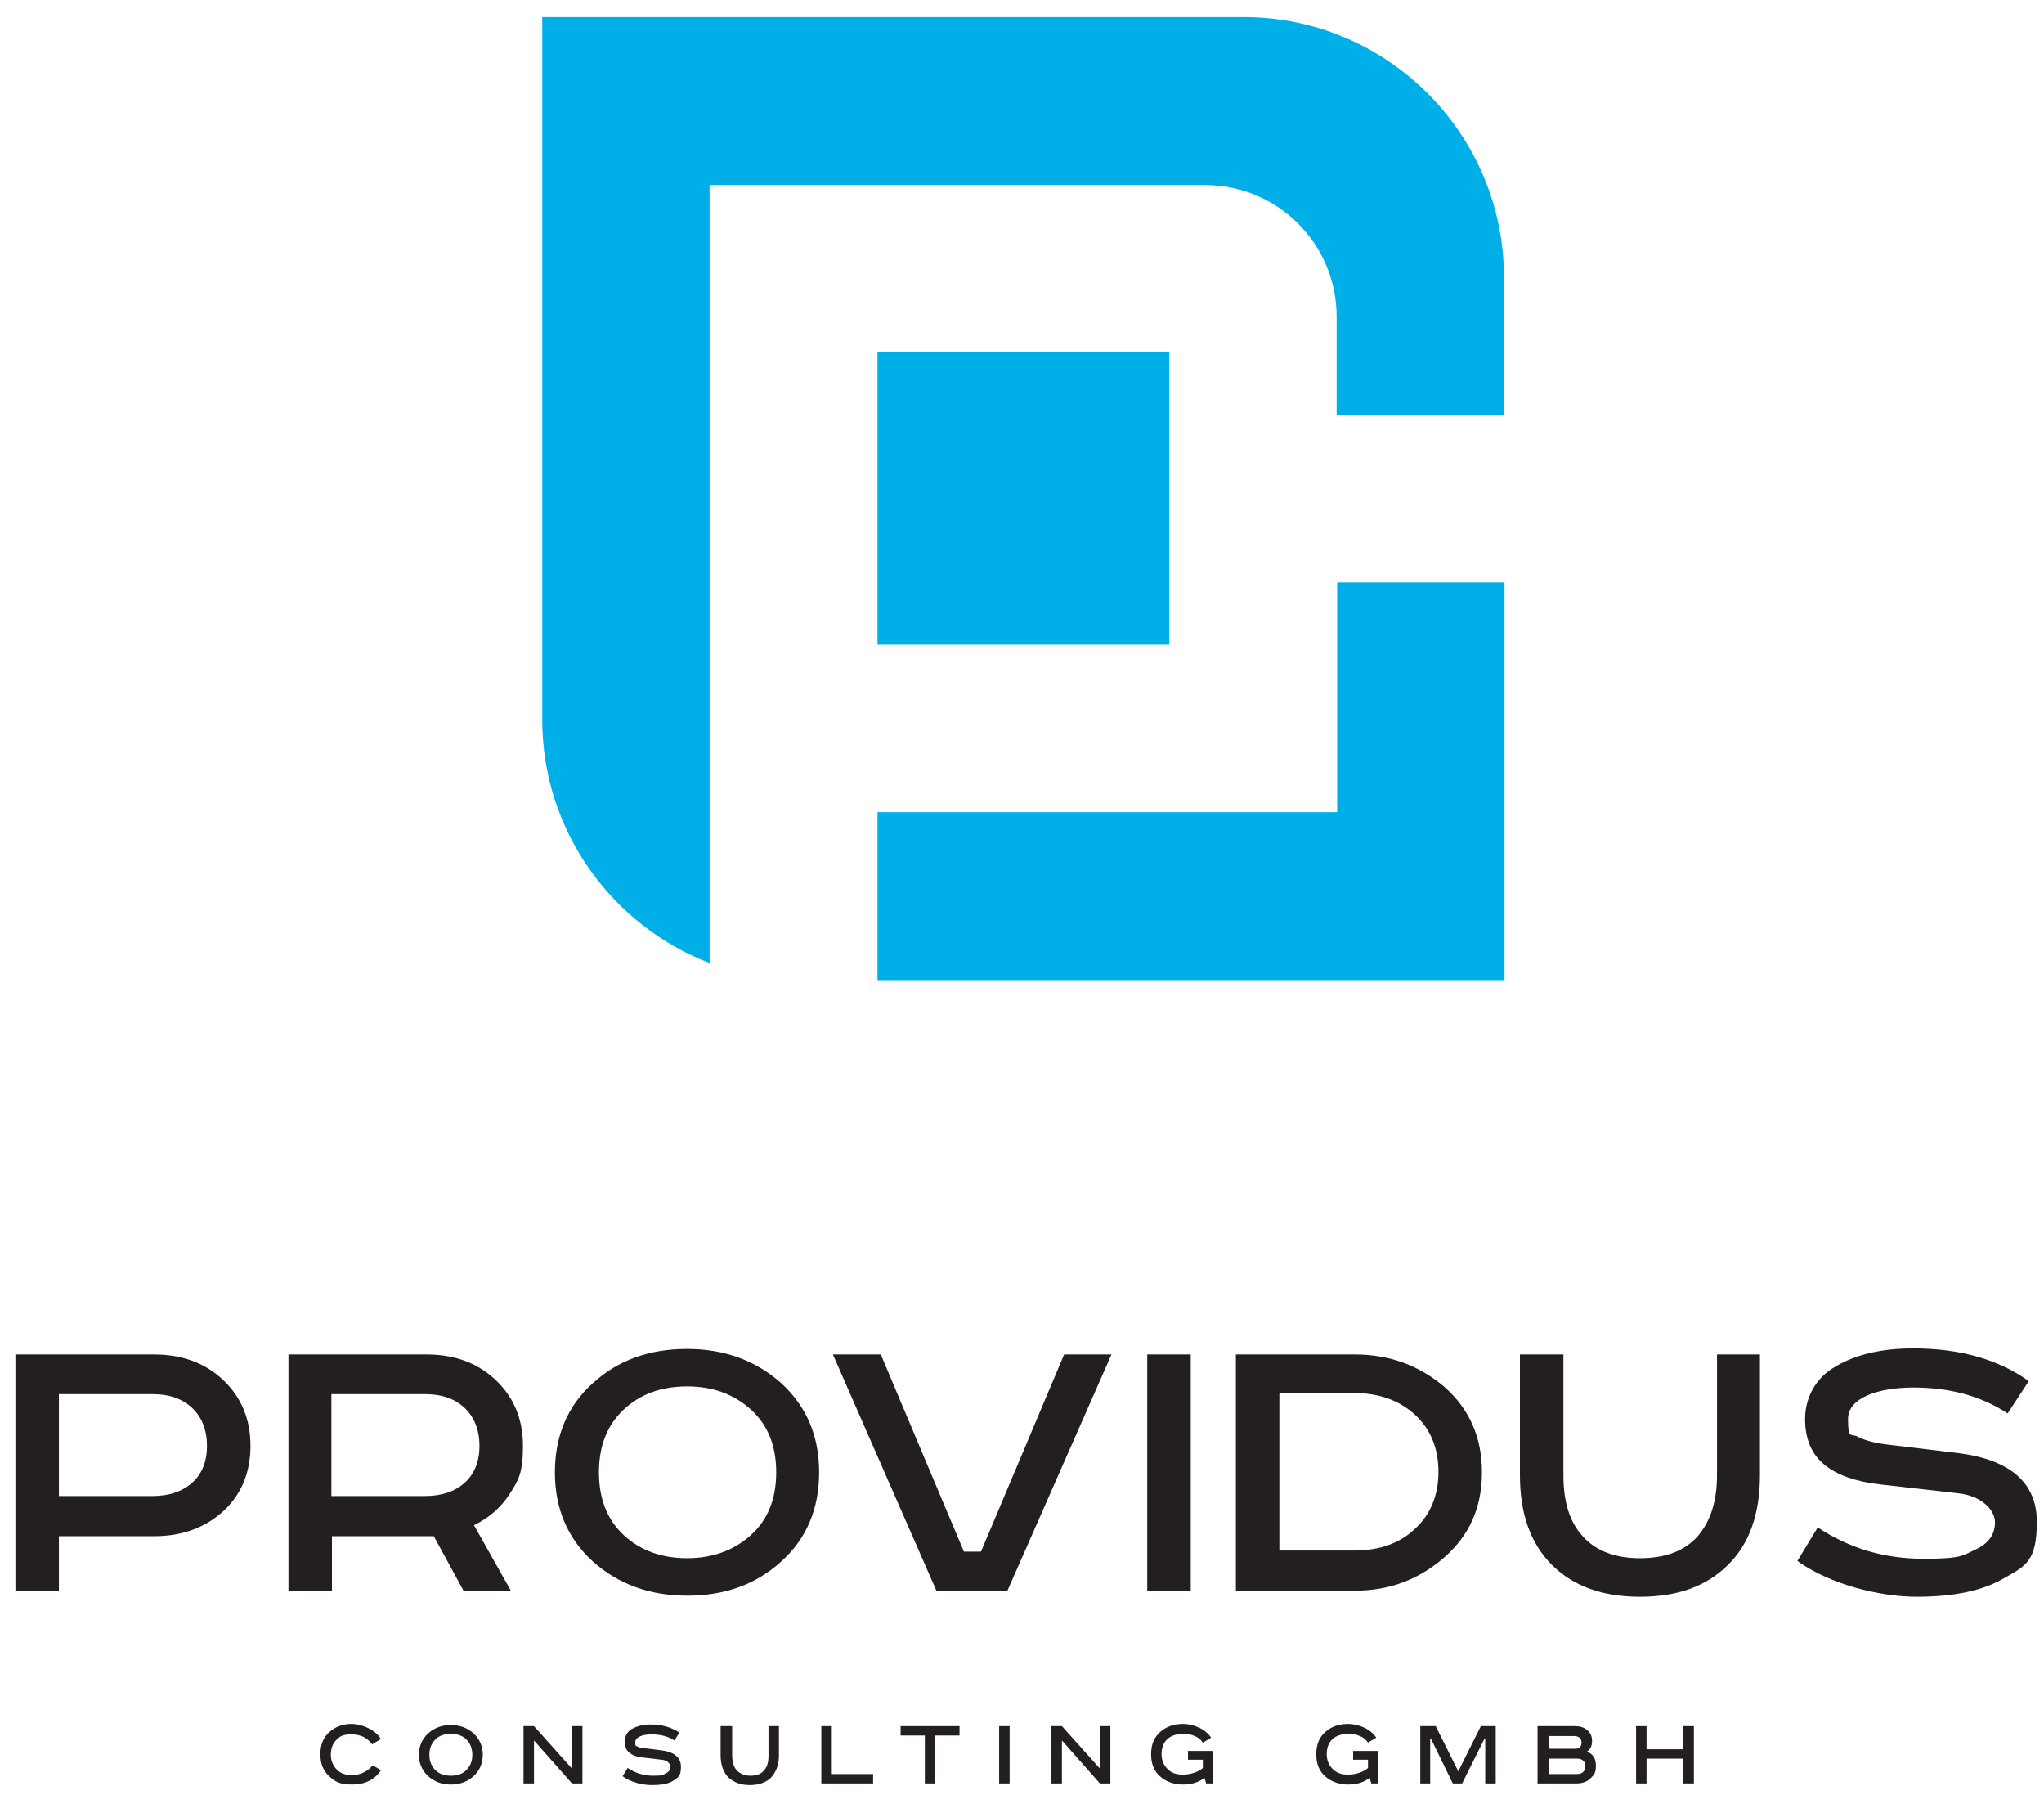 <?xml version="1.0" encoding="UTF-8"?>
<svg xmlns="http://www.w3.org/2000/svg" id="Ebene_1" version="1.1" viewBox="0 0 371.3 326">
  <defs>
    <style>
      .st0 {
        fill: #231f20;
      }

      .st1 {
        fill: #00aee8;
      }
    </style>
  </defs>
  <g>
    <polygon class="st1" points="212.4 64 159.4 64 159.4 86 159.4 117.1 212.4 117.1 212.4 64"></polygon>
    <path class="st1" d="M226.1,3.1h-127.6v127.6c0,20.2,12.7,37.4,30.4,44.2V33.6h90c13.2,0,23.9,10.7,23.9,23.9v17.8h30.4v-24.9c0-26.1-21.2-47.3-47.3-47.3Z"></path>
    <polygon class="st1" points="242.9 147.5 159.4 147.5 159.4 178 273.3 178 273.3 105.8 242.9 105.8 242.9 147.5"></polygon>
  </g>
  <g>
    <path class="st0" d="M2.8,246h25.2c5,0,9.2,1.5,12.5,4.6,3.3,3.1,5,7.1,5,12s-1.7,8.9-5,11.9c-3.3,3-7.5,4.5-12.5,4.5H10.7v9.9H2.8v-42.9ZM10.7,253.2v18.5h17c3,0,5.4-.8,7.2-2.4,1.8-1.6,2.7-3.9,2.7-6.7s-.9-5.2-2.7-6.9c-1.8-1.7-4.2-2.5-7.2-2.5H10.7Z"></path>
    <path class="st0" d="M52.3,246h25.2c5,0,9.2,1.5,12.5,4.6,3.3,3.1,5,7.1,5,12s-.8,6.2-2.4,8.7c-1.6,2.5-3.8,4.4-6.5,5.7l6.7,11.9h-8.6l-5.4-9.9h-18.5v9.9h-7.9v-42.9ZM60.2,253.2v18.5h17c3,0,5.4-.8,7.2-2.4,1.8-1.6,2.7-3.9,2.7-6.7s-.9-5.2-2.7-6.9c-1.8-1.7-4.2-2.5-7.2-2.5h-17Z"></path>
    <path class="st0" d="M141.9,251.2c4.6,4.2,6.9,9.6,6.9,16.2s-2.3,12.1-6.9,16.2c-4.6,4.2-10.3,6.2-17.1,6.2s-12.5-2.1-17.1-6.2c-4.6-4.2-6.9-9.6-6.9-16.2s2.3-12.1,6.9-16.2c4.6-4.2,10.3-6.2,17.1-6.2s12.5,2.1,17.1,6.2ZM113.3,256c-3,2.8-4.5,6.6-4.5,11.4s1.5,8.6,4.5,11.4c3,2.8,6.9,4.2,11.5,4.2s8.5-1.4,11.6-4.2c3.1-2.8,4.6-6.6,4.6-11.4s-1.5-8.6-4.6-11.4c-3.1-2.8-6.9-4.2-11.6-4.2s-8.5,1.4-11.5,4.2Z"></path>
    <path class="st0" d="M151.3,246h8.7l15.1,35.8h3.1l15.1-35.8h8.6l-18.9,42.9h-12.9l-18.8-42.9Z"></path>
    <path class="st0" d="M208.4,246h7.9v42.9h-7.9v-42.9Z"></path>
    <path class="st0" d="M224.5,246h21.6c6.3,0,11.7,2,16.3,5.9,4.5,4,6.8,9.1,6.8,15.5s-2.3,11.5-6.9,15.5c-4.6,4-10,6-16.2,6h-21.6v-42.9ZM232.4,253.1v28.5h13.6c4.6,0,8.3-1.3,11.1-4,2.8-2.6,4.2-6.1,4.2-10.3s-1.4-7.7-4.2-10.3c-2.8-2.6-6.5-4-11.1-4h-13.6Z"></path>
    <path class="st0" d="M276.1,246h7.9v21.9c0,4.8,1.1,8.5,3.5,11.1,2.3,2.6,5.8,4,10.4,4s8.1-1.3,10.5-4c2.3-2.7,3.5-6.3,3.5-11.1v-21.9h7.8v21.9c0,7-1.9,12.5-5.8,16.3-3.9,3.9-9.2,5.8-16,5.8s-12.1-1.9-16-5.8c-3.9-3.9-5.8-9.3-5.8-16.3v-21.9Z"></path>
    <path class="st0" d="M368.5,250.9l-3.8,5.8c-4.9-3.2-10.6-4.7-17.1-4.7s-11.9,1.9-11.9,5.7.6,2.6,1.7,3.2c1.1.6,2.8,1.1,5,1.4l13.3,1.6c9.5,1.2,14.3,5.4,14.3,12.5s-2,8-5.9,10.2c-3.9,2.3-9.2,3.4-15.9,3.4s-15.7-2.2-21.7-6.5l3.7-6.1c5.7,3.8,12.1,5.7,19.2,5.7s7.1-.6,9.5-1.7c2.4-1.1,3.5-2.8,3.5-4.9s-2.2-4.8-6.7-5.3l-14.1-1.6c-4.5-.5-7.9-1.7-10.2-3.6-2.3-1.9-3.5-4.6-3.5-8.3s1.8-7.4,5.5-9.5c3.7-2.2,8.4-3.3,14.2-3.3,8.4,0,15.4,2,20.9,5.9Z"></path>
  </g>
  <g>
    <path class="st0" d="M69.1,315.9l-1.5.9c-.9-1.2-2.1-1.8-3.7-1.8s-2.1.3-2.8,1c-.7.7-1,1.6-1,2.7s.4,2,1.1,2.7c.7.7,1.6,1,2.8,1s2.8-.6,3.7-1.8l1.5.9c-1.1,1.7-2.9,2.6-5.2,2.6s-3.1-.5-4.2-1.5c-1.1-1-1.6-2.3-1.6-4s.5-3,1.6-4c1.1-1,2.5-1.5,4.1-1.5s4.1.9,5.2,2.6Z"></path>
    <path class="st0" d="M86,314.8c1.1,1,1.7,2.3,1.7,3.9s-.6,2.9-1.7,3.9c-1.1,1-2.5,1.5-4.1,1.5s-3-.5-4.1-1.5c-1.1-1-1.7-2.3-1.7-3.9s.6-2.9,1.7-3.9c1.1-1,2.5-1.5,4.1-1.5s3,.5,4.1,1.5ZM79.1,315.9c-.7.7-1.1,1.6-1.1,2.8s.4,2.1,1.1,2.8c.7.7,1.7,1,2.8,1s2.1-.3,2.8-1c.7-.7,1.1-1.6,1.1-2.8s-.4-2.1-1.1-2.8c-.7-.7-1.7-1-2.8-1s-2.1.3-2.8,1Z"></path>
    <path class="st0" d="M95.1,313.5h1.9l6.9,7.7v-7.7h1.9v10.4h-1.9l-6.9-7.8v7.8h-1.9v-10.4Z"></path>
    <path class="st0" d="M123.4,314.7l-.9,1.4c-1.2-.8-2.6-1.1-4.2-1.1s-2.9.5-2.9,1.4.1.6.4.8c.3.2.7.3,1.2.3l3.2.4c2.3.3,3.5,1.3,3.5,3s-.5,1.9-1.4,2.5c-.9.6-2.2.8-3.9.8s-3.8-.5-5.3-1.6l.9-1.5c1.4.9,2.9,1.4,4.6,1.4s1.7-.1,2.3-.4c.6-.3.9-.7.9-1.2s-.5-1.2-1.6-1.3l-3.4-.4c-1.1-.1-1.9-.4-2.5-.9-.6-.5-.8-1.1-.8-2s.4-1.8,1.3-2.3c.9-.5,2-.8,3.4-.8,2,0,3.7.5,5.1,1.4Z"></path>
    <path class="st0" d="M131.1,313.5h1.9v5.3c0,1.2.3,2.1.8,2.7.6.6,1.4,1,2.5,1s2-.3,2.5-1c.6-.6.8-1.5.8-2.7v-5.3h1.9v5.3c0,1.7-.5,3-1.4,4-.9.9-2.2,1.4-3.9,1.4s-2.9-.5-3.9-1.4c-.9-.9-1.4-2.3-1.4-4v-5.3Z"></path>
    <path class="st0" d="M149.2,313.5h1.9v8.7h7.5v1.7h-9.4v-10.4Z"></path>
    <path class="st0" d="M163.5,313.5h10.8v1.7h-4.4v8.7h-1.9v-8.7h-4.4v-1.7Z"></path>
    <path class="st0" d="M181.5,313.5h1.9v10.4h-1.9v-10.4Z"></path>
    <path class="st0" d="M191,313.5h1.9l6.9,7.7v-7.7h1.9v10.4h-1.9l-6.9-7.8v7.8h-1.9v-10.4Z"></path>
    <path class="st0" d="M215.7,318h4.6v5.9h-1.2l-.3-1c-1.1.8-2.3,1.2-3.9,1.2s-3.1-.5-4.2-1.5c-1.1-1-1.6-2.3-1.6-4s.5-3,1.6-4c1.1-1,2.5-1.5,4.2-1.5s4,.8,5.1,2.5l-1.5.9c-.4-.6-.9-1-1.5-1.2-.6-.3-1.3-.4-2.2-.4s-2.1.3-2.8,1c-.7.7-1,1.6-1,2.7s.4,2,1.1,2.7c.7.7,1.6,1,2.8,1s2.7-.4,3.6-1.2v-1.5h-2.7v-1.7Z"></path>
    <path class="st0" d="M245.7,318h4.6v5.9h-1.2l-.3-1c-1.1.8-2.3,1.2-3.9,1.2s-3.1-.5-4.2-1.5c-1.1-1-1.6-2.3-1.6-4s.5-3,1.6-4c1.1-1,2.5-1.5,4.2-1.5s4,.8,5.1,2.5l-1.5.9c-.4-.6-.9-1-1.5-1.2-.6-.3-1.3-.4-2.2-.4s-2.1.3-2.8,1c-.7.7-1,1.6-1,2.7s.4,2,1.1,2.7c.7.7,1.6,1,2.8,1s2.7-.4,3.6-1.2v-1.5h-2.7v-1.7Z"></path>
    <path class="st0" d="M258,313.5h2.8l4.1,8.2h0l4.1-8.2h2.7v10.4h-1.9v-8h-.2l-4,8h-1.7l-3.9-8h-.2v8h-1.8v-10.4Z"></path>
    <path class="st0" d="M279.4,313.5h6.6c1,0,1.7.2,2.3.7s.9,1.1.9,2-.3,1.5-.9,1.9c1.1.5,1.6,1.3,1.6,2.6s-.3,1.6-1,2.3c-.6.6-1.5.9-2.5.9h-7.1v-10.4ZM281.3,315.2v2.4h4.9c.4,0,.6-.1.8-.3.2-.2.3-.5.3-.8,0-.8-.5-1.2-1.4-1.2h-4.6ZM281.3,319.3v2.9h5.1c.5,0,.9-.1,1.2-.4.3-.3.4-.6.4-1s-.1-.8-.4-1c-.3-.3-.6-.4-1.1-.4h-5.3Z"></path>
    <path class="st0" d="M297.2,313.5h1.9v4.2h6.7v-4.2h1.9v10.4h-1.9v-4.5h-6.7v4.5h-1.9v-10.4Z"></path>
  </g>
</svg>
